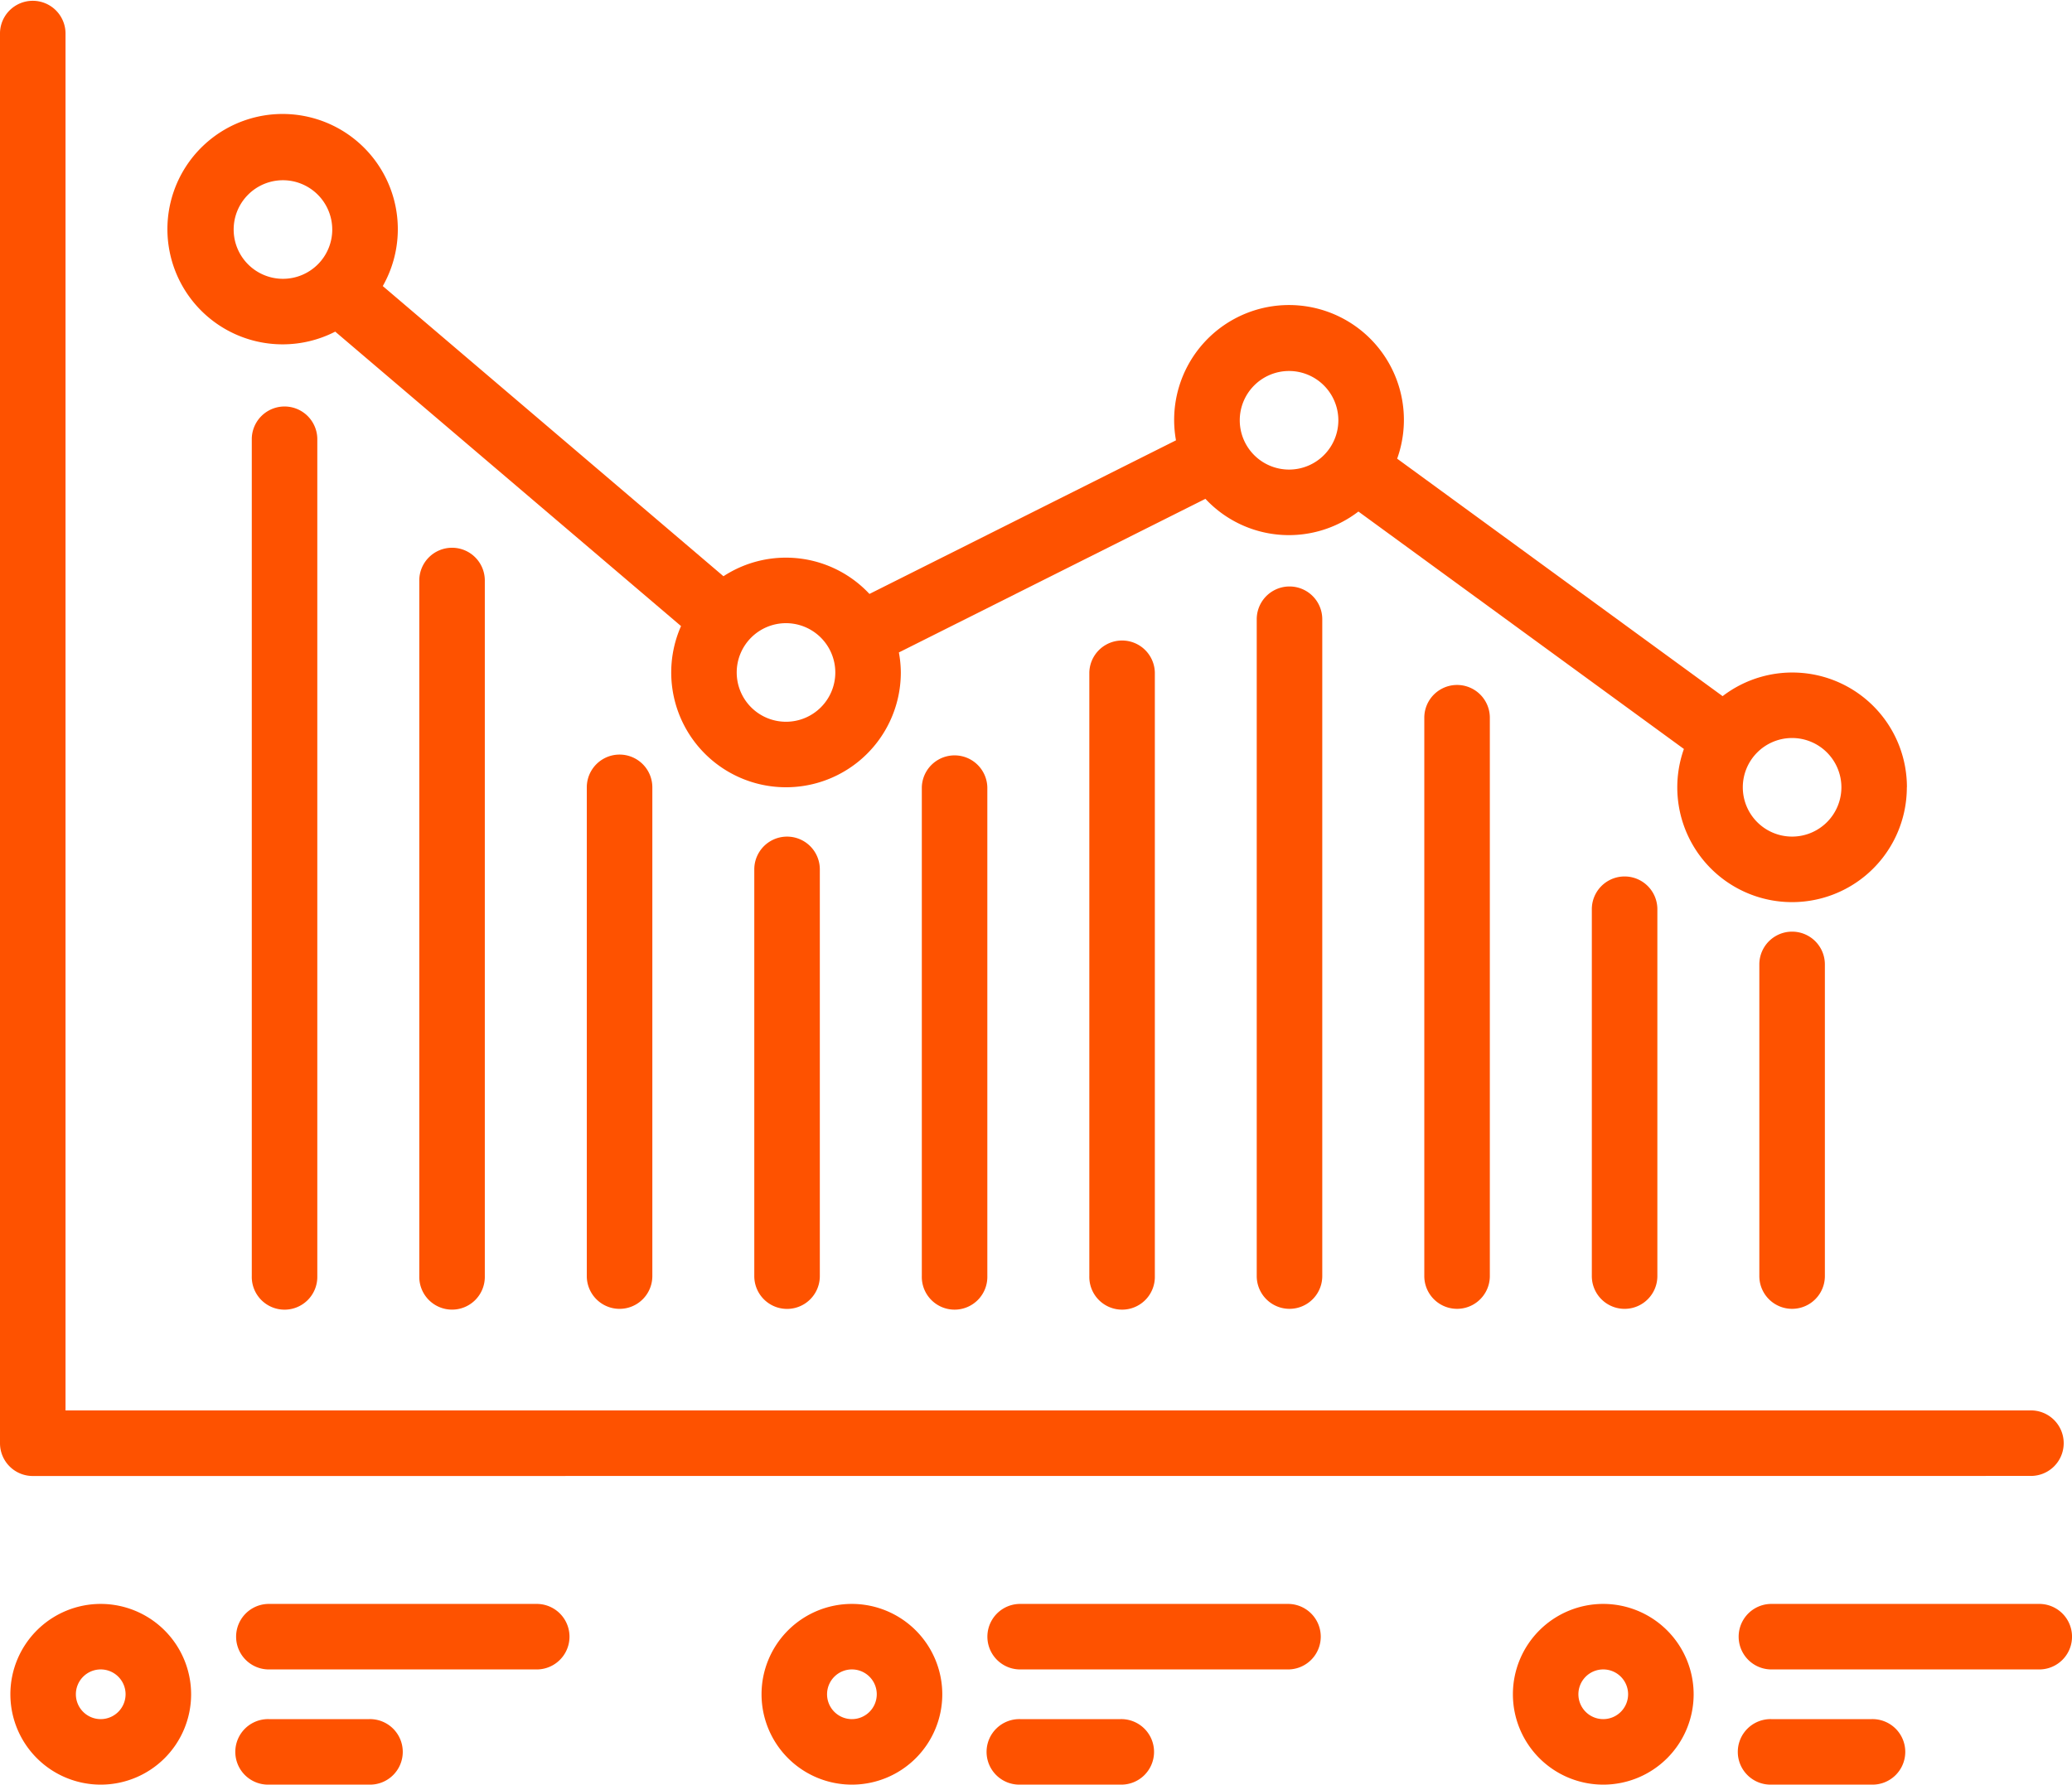 <?xml version="1.0" encoding="UTF-8"?>
<svg xmlns="http://www.w3.org/2000/svg" xmlns:xlink="http://www.w3.org/1999/xlink" id="Сгруппировать_3960" data-name="Сгруппировать 3960" width="106.799" height="92" viewBox="0 0 106.799 92">
  <defs>
    <clipPath id="clip-path">
      <rect id="Прямоугольник_712" data-name="Прямоугольник 712" width="106.799" height="92" fill="#fe5200"></rect>
    </clipPath>
  </defs>
  <g id="Сгруппировать_3959" data-name="Сгруппировать 3959" clip-path="url(#clip-path)">
    <path id="Контур_8680" data-name="Контур 8680" d="M104.641,76.085a1.689,1.689,0,1,0,0-3.377H3.377V1.689A1.689,1.689,0,0,0,0,1.689V74.4a1.689,1.689,0,0,0,1.689,1.689Z" fill="#fe5200"></path>
    <path id="Контур_8681" data-name="Контур 8681" d="M105.506,45.512a5.907,5.907,0,0,0-9.5-4.7L79.231,28.57a5.921,5.921,0,1,0-11.4-.946l-15.8,7.919a5.888,5.888,0,0,0-7.525-.912L26.946,19.672a5.938,5.938,0,1,0-2.451,2.349L42.319,37.2a5.917,5.917,0,1,0,11.329,2.389,5.937,5.937,0,0,0-.1-1.03l15.8-7.919a5.885,5.885,0,0,0,7.886.655l16.777,12.24a5.916,5.916,0,1,0,11.491,1.975M24.342,16.758A2.541,2.541,0,1,1,21.8,14.216a2.544,2.544,0,0,1,2.541,2.542M50.271,39.591A2.541,2.541,0,1,1,47.73,37.05a2.544,2.544,0,0,1,2.541,2.541m25.929-13a2.541,2.541,0,1,1-2.542-2.541A2.544,2.544,0,0,1,76.2,26.594m25.929,18.918a2.541,2.541,0,1,1-2.541-2.542,2.544,2.544,0,0,1,2.541,2.542" transform="translate(-7.216 -4.925)" fill="#fe5200"></path>
    <path id="Контур_8682" data-name="Контур 8682" d="M169.574,89.709v16.066a1.689,1.689,0,0,1-3.378,0V89.709a1.689,1.689,0,1,1,3.378,0" transform="translate(-75.513 -39.993)" fill="#fe5200"></path>
    <path id="Контур_8683" data-name="Контур 8683" d="M122.1,57.1V90.96a1.689,1.689,0,1,1-3.378,0V57.1a1.689,1.689,0,0,1,3.378,0" transform="translate(-53.945 -25.178)" fill="#fe5200"></path>
    <path id="Контур_8684" data-name="Контур 8684" d="M74.633,80.731V101.7a1.689,1.689,0,0,1-3.378,0V80.731a1.689,1.689,0,0,1,3.378,0" transform="translate(-32.376 -35.914)" fill="#fe5200"></path>
    <path id="Контур_8685" data-name="Контур 8685" d="M27.162,40.019V83.2a1.689,1.689,0,1,1-3.377,0V40.019a1.689,1.689,0,0,1,3.377,0" transform="translate(-10.807 -17.416)" fill="#fe5200"></path>
    <path id="Контур_8686" data-name="Контур 8686" d="M42.986,53.515V89.33a1.689,1.689,0,1,1-3.377,0V53.515a1.689,1.689,0,1,1,3.377,0" transform="translate(-17.997 -23.548)" fill="#fe5200"></path>
    <path id="Контур_8687" data-name="Контур 8687" d="M58.81,72.979V98.174a1.689,1.689,0,0,1-3.378,0V72.979a1.689,1.689,0,0,1,3.378,0" transform="translate(-25.186 -32.391)" fill="#fe5200"></path>
    <path id="Контур_8688" data-name="Контур 8688" d="M90.456,72.979V98.174a1.689,1.689,0,1,1-3.377,0V72.979a1.689,1.689,0,0,1,3.377,0" transform="translate(-39.565 -32.391)" fill="#fe5200"></path>
    <path id="Контур_8689" data-name="Контур 8689" d="M106.28,62.128V93.244a1.689,1.689,0,1,1-3.377,0V62.128a1.689,1.689,0,0,1,3.377,0" transform="translate(-46.755 -27.461)" fill="#fe5200"></path>
    <path id="Контур_8690" data-name="Контур 8690" d="M137.926,66.4V95.183a1.689,1.689,0,1,1-3.378,0V66.4a1.689,1.689,0,0,1,3.378,0" transform="translate(-61.134 -29.401)" fill="#fe5200"></path>
    <path id="Контур_8691" data-name="Контур 8691" d="M153.75,84.494v18.912a1.689,1.689,0,0,1-3.378,0V84.494a1.689,1.689,0,0,1,3.378,0" transform="translate(-68.323 -37.623)" fill="#fe5200"></path>
    <path id="Контур_8692" data-name="Контур 8692" d="M5.635,151.535a4.658,4.658,0,1,0,4.659,4.659,4.664,4.664,0,0,0-4.659-4.659m0,5.939a1.281,1.281,0,1,1,1.281-1.281,1.283,1.283,0,0,1-1.281,1.281" transform="translate(-0.443 -68.852)" fill="#fe5200"></path>
    <path id="Контур_8693" data-name="Контур 8693" d="M37.8,151.535H23.994a1.689,1.689,0,0,0,0,3.378H37.8a1.689,1.689,0,0,0,0-3.378" transform="translate(-10.135 -68.852)" fill="#fe5200"></path>
    <path id="Контур_8694" data-name="Контур 8694" d="M76.6,151.535a4.658,4.658,0,1,0,4.658,4.659,4.664,4.664,0,0,0-4.658-4.659m0,5.939a1.281,1.281,0,1,1,1.281-1.281,1.282,1.282,0,0,1-1.281,1.281" transform="translate(-32.689 -68.852)" fill="#fe5200"></path>
    <path id="Контур_8695" data-name="Контур 8695" d="M108.768,151.535H94.963a1.689,1.689,0,1,0,0,3.378h13.805a1.689,1.689,0,0,0,0-3.378" transform="translate(-42.38 -68.852)" fill="#fe5200"></path>
    <path id="Контур_8696" data-name="Контур 8696" d="M147.572,151.535a4.658,4.658,0,1,0,4.659,4.659,4.664,4.664,0,0,0-4.659-4.659m0,5.939a1.281,1.281,0,1,1,1.281-1.281,1.283,1.283,0,0,1-1.281,1.281" transform="translate(-64.934 -68.852)" fill="#fe5200"></path>
    <path id="Контур_8697" data-name="Контур 8697" d="M179.736,151.535H165.931a1.689,1.689,0,0,0,0,3.378h13.805a1.689,1.689,0,0,0,0-3.378" transform="translate(-74.625 -68.852)" fill="#fe5200"></path>
    <path id="Контур_8698" data-name="Контур 8698" d="M29.165,162.42H23.994a1.689,1.689,0,1,0,0,3.377h5.171a1.689,1.689,0,1,0,0-3.377" transform="translate(-10.135 -73.798)" fill="#fe5200"></path>
    <path id="Контур_8699" data-name="Контур 8699" d="M100.133,162.42H94.962a1.689,1.689,0,1,0,0,3.377h5.172a1.689,1.689,0,1,0,0-3.377" transform="translate(-42.38 -73.798)" fill="#fe5200"></path>
    <path id="Контур_8700" data-name="Контур 8700" d="M171.1,162.42h-5.172a1.689,1.689,0,1,0,0,3.377H171.1a1.689,1.689,0,1,0,0-3.377" transform="translate(-74.625 -73.798)" fill="#fe5200"></path>
  </g>
</svg>
